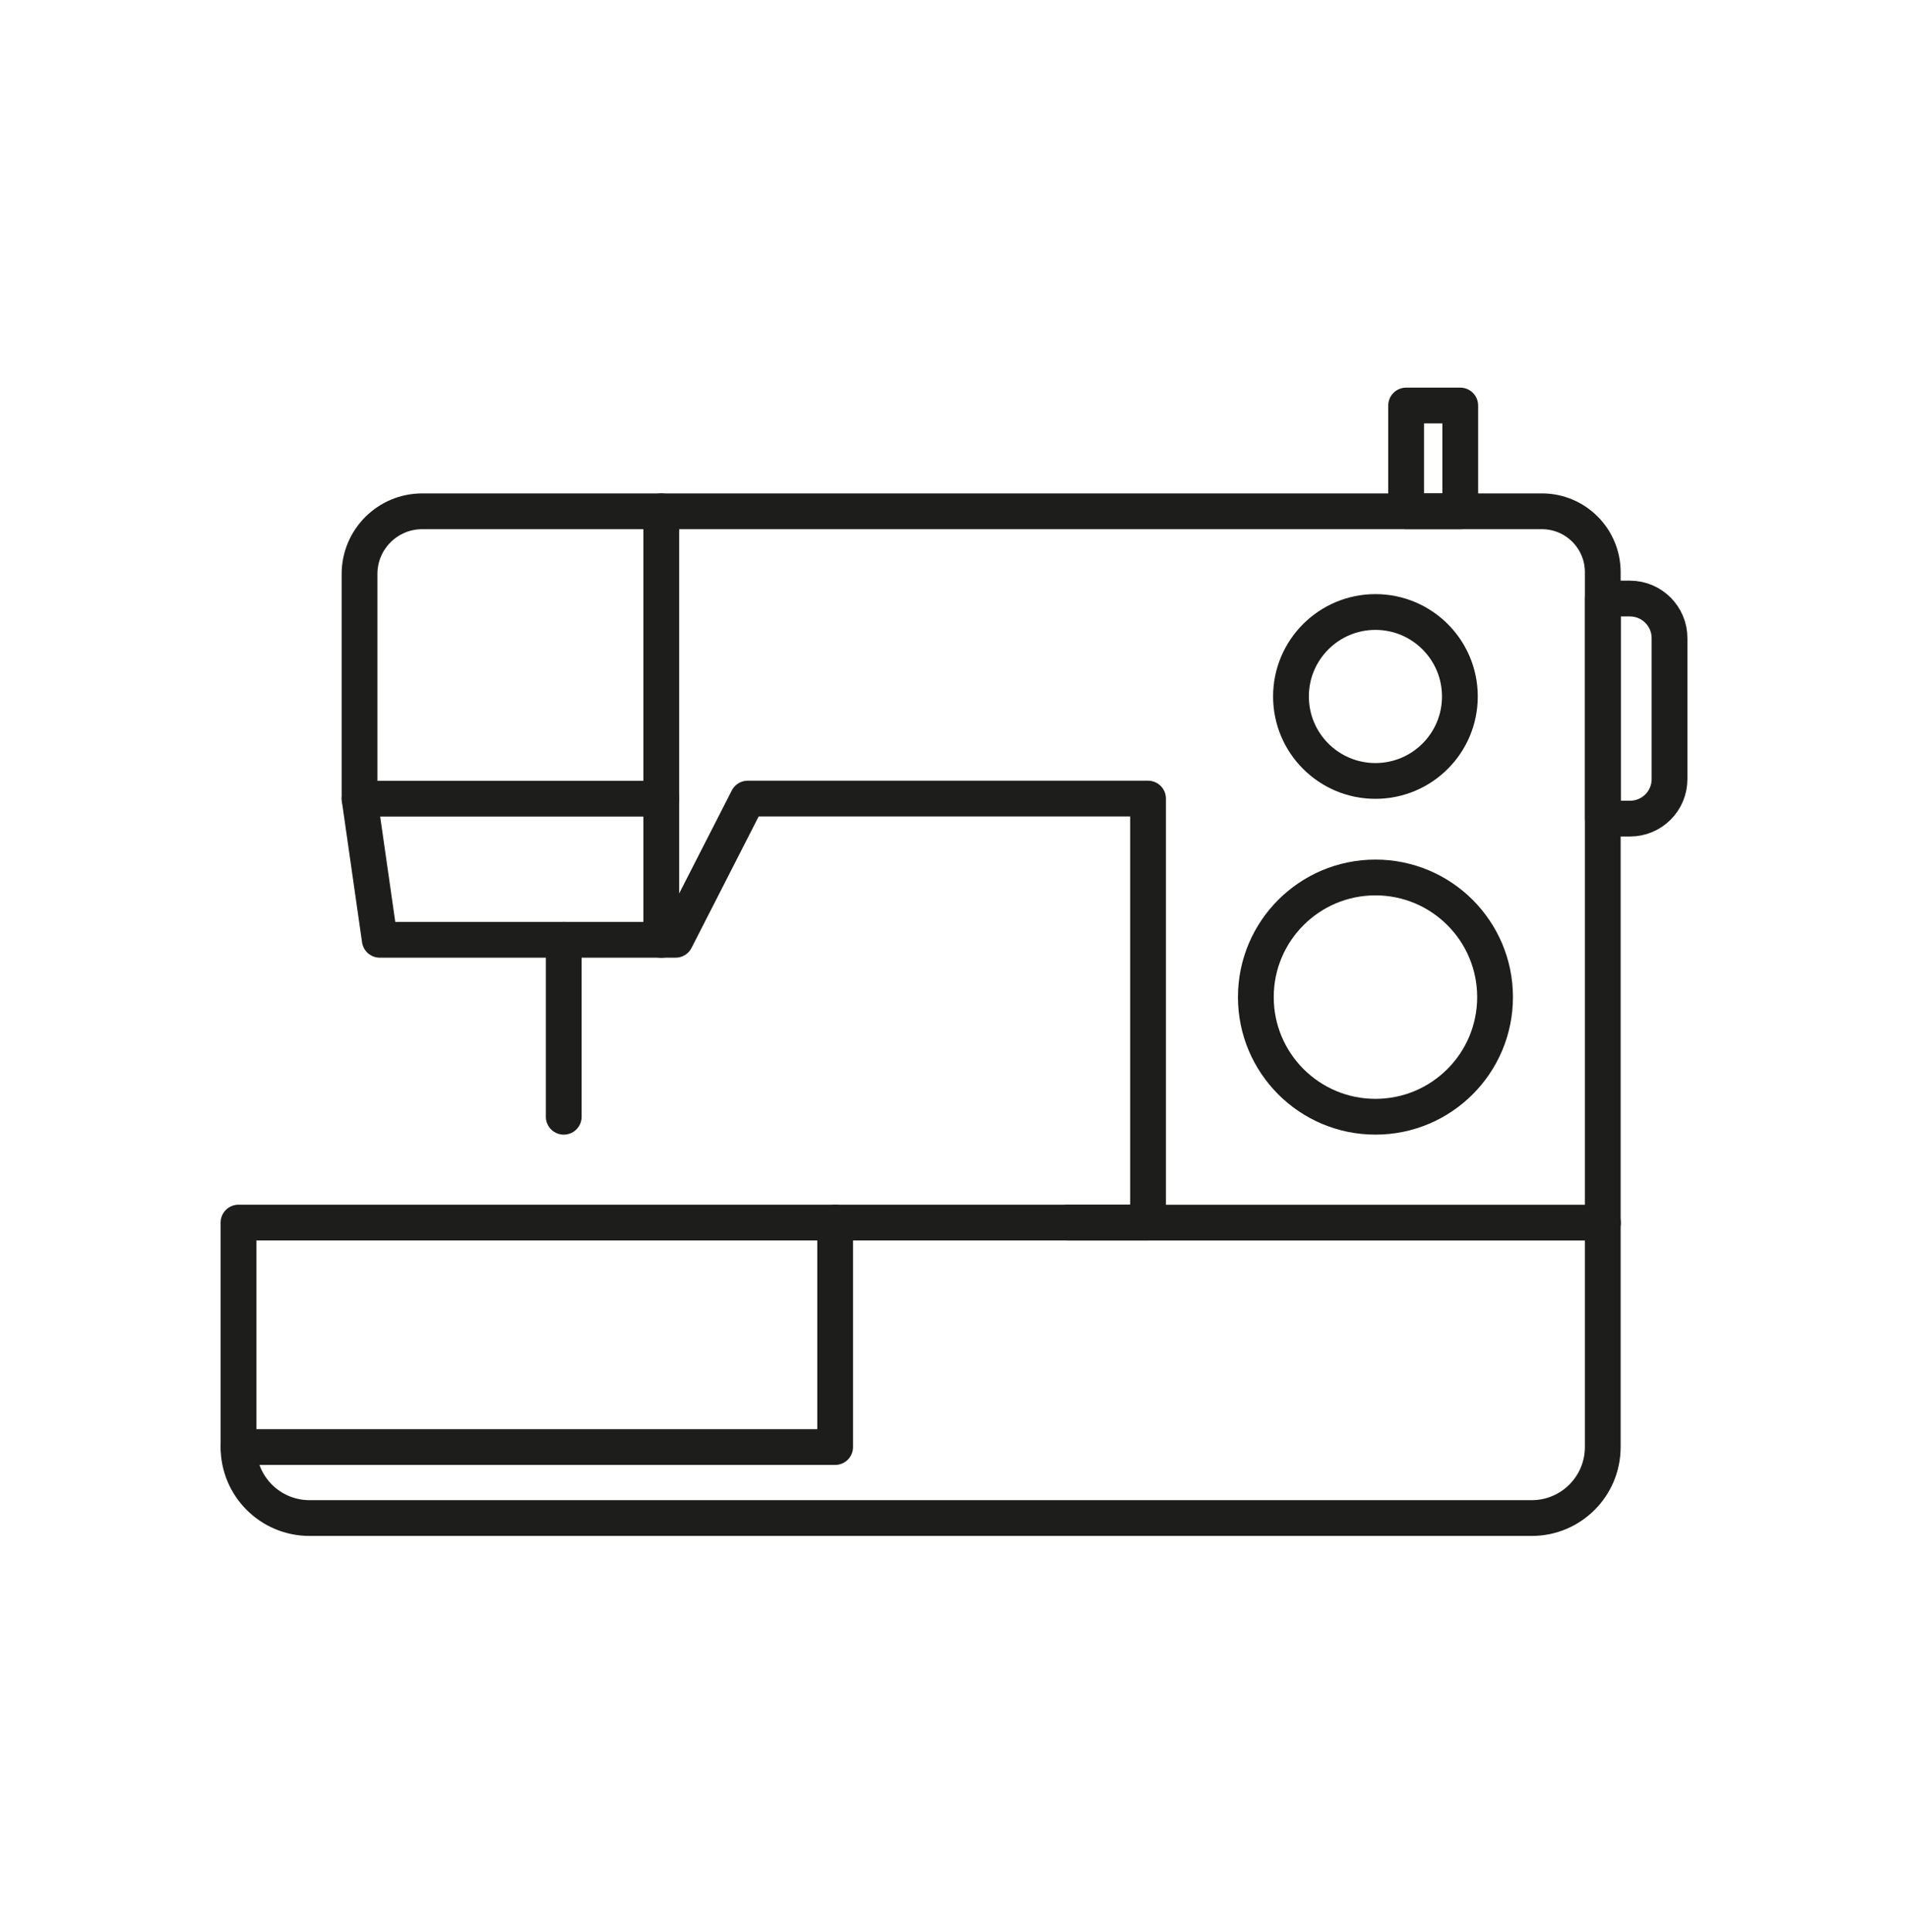 <?xml version="1.0" encoding="UTF-8"?>
<svg xmlns="http://www.w3.org/2000/svg" width="80" height="81" viewBox="0 0 80 81" fill="none">
  <path d="M48.136 21.434H17.704C16.25 21.434 15.075 22.613 15.075 24.062V33.478L15.923 39.397H28.327L31.351 33.478H48.136V51.252H10V60.66C10 62.307 11.332 63.639 12.98 63.639H64.222C65.869 63.639 67.202 62.307 67.202 60.66V23.985C67.202 22.576 66.059 21.434 64.65 21.434H48.136Z" stroke="#1D1D1B" stroke-width="1.5" stroke-miterlimit="10" stroke-linecap="round" stroke-linejoin="round"></path>
  <path d="M68.342 34.318H67.207V25.092H68.342C69.258 25.092 70.001 25.835 70.001 26.751V32.663C70.001 33.579 69.258 34.318 68.342 34.318Z" stroke="#1D1D1B" stroke-width="1.5" stroke-miterlimit="10" stroke-linecap="round" stroke-linejoin="round"></path>
  <path d="M58.957 17H61.226V21.433H58.957V17Z" stroke="#1D1D1B" stroke-width="1.5" stroke-miterlimit="10" stroke-linecap="round" stroke-linejoin="round"></path>
  <path d="M27.727 21.434V39.401" stroke="#1D1D1B" stroke-width="1.5" stroke-miterlimit="10" stroke-linecap="round" stroke-linejoin="round"></path>
  <path d="M57.67 32.738C59.626 32.738 61.211 31.153 61.211 29.197C61.211 27.242 59.626 25.656 57.67 25.656C55.714 25.656 54.129 27.242 54.129 29.197C54.129 31.153 55.714 32.738 57.67 32.738Z" stroke="#1D1D1B" stroke-width="1.5" stroke-miterlimit="10" stroke-linecap="round" stroke-linejoin="round"></path>
  <path d="M57.671 46.815C60.441 46.815 62.686 44.57 62.686 41.8C62.686 39.03 60.441 36.785 57.671 36.785C54.901 36.785 52.656 39.03 52.656 41.8C52.656 44.57 54.901 46.815 57.671 46.815Z" stroke="#1D1D1B" stroke-width="1.5" stroke-miterlimit="10" stroke-linecap="round" stroke-linejoin="round"></path>
  <path d="M44.781 51.254H67.207" stroke="#1D1D1B" stroke-width="1.5" stroke-miterlimit="10" stroke-linecap="round" stroke-linejoin="round"></path>
  <path d="M10 60.662H35.017V51.254" stroke="#1D1D1B" stroke-width="1.5" stroke-miterlimit="10" stroke-linecap="round" stroke-linejoin="round"></path>
  <path d="M23.637 39.402V46.816" stroke="#1D1D1B" stroke-width="1.5" stroke-miterlimit="10" stroke-linecap="round" stroke-linejoin="round"></path>
  <path d="M15.078 33.482H27.728" stroke="#1D1D1B" stroke-width="1.5" stroke-miterlimit="10" stroke-linecap="round" stroke-linejoin="round"></path>
</svg>
